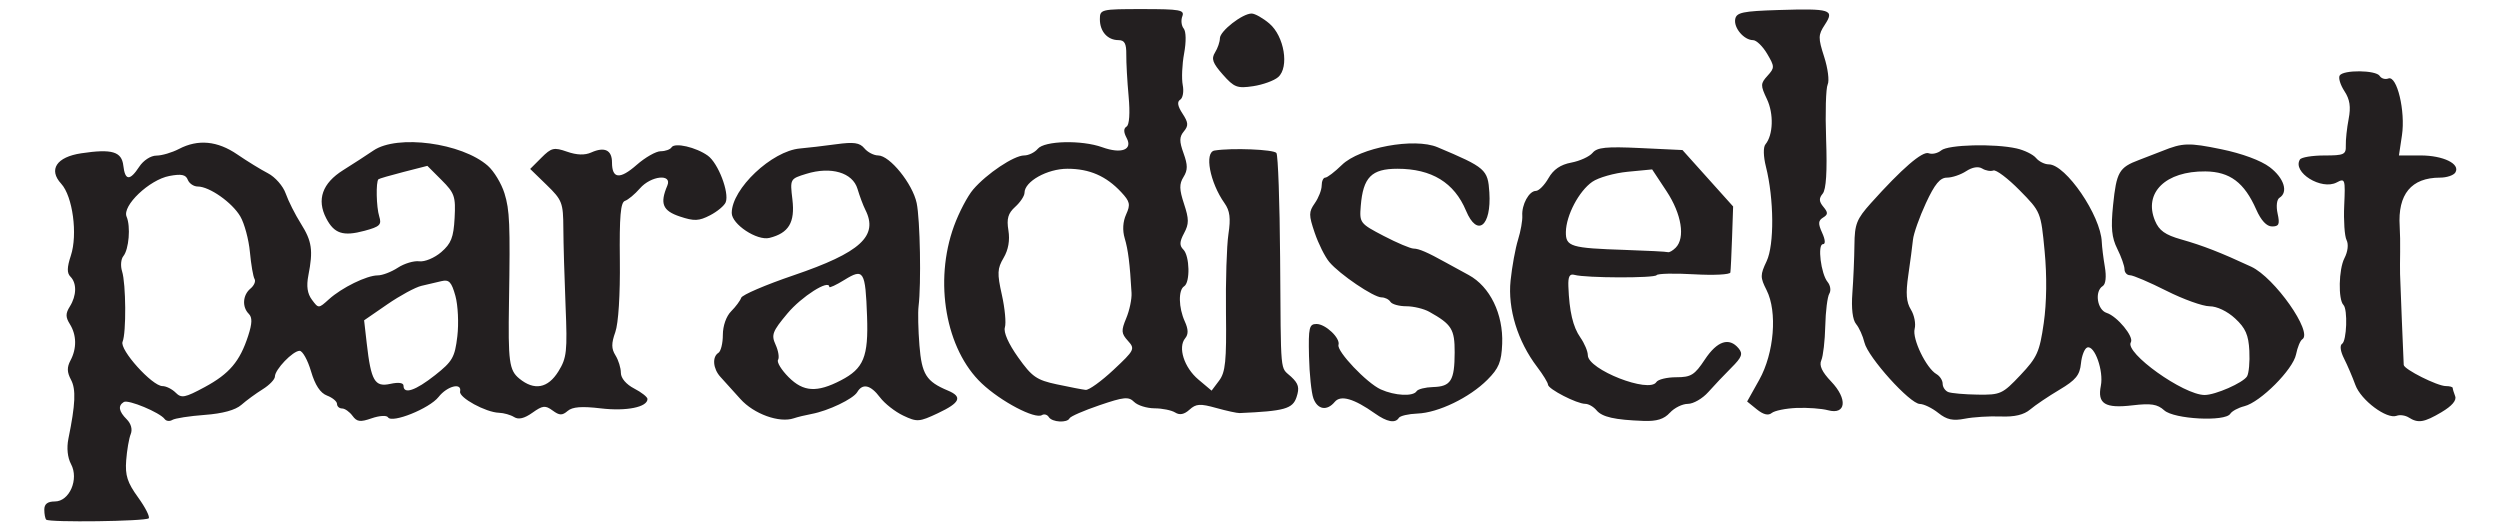 <?xml version="1.0" encoding="UTF-8" standalone="no"?> <svg xmlns:rdf="http://www.w3.org/1999/02/22-rdf-syntax-ns#" xmlns="http://www.w3.org/2000/svg" xmlns:cc="http://creativecommons.org/ns#" xmlns:dc="http://purl.org/dc/elements/1.1/" version="1.1" viewBox="0 0 531.5 112.9"><g transform="matrix(1.206,0,0,-1.206,9.418,110.865)"><g transform="scale(0.1,0.1)"><path fill-rule="evenodd" fill="#231f20" d="m184,5.336c2.621,2.625-5.785,19.34-18.68,37.14-18.89,26.07-22.97,38.76-20.96,65.23,1.367,18.07,4.964,38.93,8,46.34,3.347,8.211,0.617,18.37-6.985,25.97-14.16,14.16-15.84,24.02-5.207,30.59,7.762,4.797,63.62-18.48,71.99-29.99,2.747-3.773,8.829-4.492,13.52-1.598,4.691,2.903,30.38,6.879,57.09,8.848,31.65,2.332,54.17,8.512,64.67,17.74,8.863,7.793,25.79,20.18,37.62,27.52,11.83,7.343,21.5,17.44,21.5,22.44,0,12.31,31.68,45.28,43.5,45.28,5.226,0,14.29-16.25,20.14-36.11,7.196-24.44,16.32-38.28,28.23-42.81,9.68-3.684,17.59-10.3,17.59-14.71,0-4.407,4.008-8.012,8.91-8.012s13.16-5.813,18.36-12.91c7.832-10.72,13.6-11.46,33.91-4.375,13.55,4.718,26.37,5.48,28.7,1.703,6.886-11.14,73.12,15.51,89.14,35.87,15.26,19.4,41.41,25.96,37.95,9.523-2.257-10.7,45.24-36.64,68.41-37.38,8.602-0.269,20.72-3.71,26.93-7.64,7.656-4.844,18.01-2.367,32.1,7.672,18.11,12.89,22.73,13.41,35.62,3.957,12.12-8.895,16.93-9.039,26.54-0.789,8.461,7.277,24.79,8.531,58.64,4.515,44.9-5.32,82.1,2.176,82.1,16.54,0,3.504-10.56,11.82-23.46,18.49-14.13,7.305-23.46,18.31-23.46,27.68,0,8.547-4.27,22.39-9.5,30.76-7.351,11.77-7.425,21.05-0.32,40.94,5.51,15.44,8.72,66.19,8.02,126.9-0.89,76.91,1.27,102,9.01,104.5,5.59,1.864,17.45,11.77,26.35,21.99,19.57,22.52,57.42,26.37,48.32,4.926-13.44-31.69-8.27-44.38,22.2-54.5,25.21-8.383,33.4-8.047,53.18,2.184,12.86,6.648,25.28,17.04,27.6,23.09,6.56,17.08-13.41,68.97-31.56,82.01-20.83,14.97-58.46,23.6-63.97,14.68-2.33-3.769-10.95-6.855-19.15-6.855-8.19,0-27.23-10.83-42.3-24.06-29.68-26.06-43.52-24.68-43.52,4.321,0,21.81-13.05,28.1-36.53,17.58-11.43-5.125-25.38-4.688-42.67,1.344-23.23,8.093-27.57,7.07-45.36-10.73l-19.68-19.68c29.12-28.28,29.12-28.28,29.12-28.28,27.29-26.51,29.13-31.29,29.36-76.26,0.133-26.38,1.894-88.02,3.914-137,3.32-80.26,2.086-91.57-12.6-115.3-18.52-29.95-42.6-34.38-69.01-12.66-17.8,14.63-19.81,29.61-18.11,134.9,2.231,138,1.234,161.9-7.957,191.6-5.332,17.2-18.52,39.05-29.32,48.56-45.9,40.43-159.6,55.6-201.7,26.91-11.65-7.941-35.68-23.52-53.4-34.62-36.69-22.98-46.88-51.87-29.89-84.72,14.07-27.2,29.77-32.35,67.62-22.16,27.18,7.321,30.52,10.62,25.86,25.49-5.059,16.13-6.016,60.69-1.395,65.31,1.172,1.172,21.07,6.977,44.22,12.9,42.08,10.77,42.08,10.77,42.08,10.77,25.13-25.13,25.13-25.13,25.13-25.13,22.88-22.88,24.93-28.88,22.88-66.88-1.848-34.24-6.094-45.05-23.61-60.12-11.77-10.12-29.09-17.37-38.57-16.12-9.461,1.242-26.51-3.84-37.88-11.29-11.37-7.449-27.29-13.54-35.39-13.54-19.36,0-63.3-21.52-86.16-42.17-18.18-16.44-18.25-16.44-29.88-0.836-8.105,10.87-10.02,23.98-6.3,43,8.644,44.22,6.343,60.17-13.16,91.16-10.14,16.11-22.19,40.02-26.77,53.12-4.609,13.2-18.57,29.13-31.28,35.71-12.62,6.539-36.96,21.5-54.09,33.24-34.99,23.98-69.23,27.2-102.8,9.66-12.32-6.422-30.23-11.7-39.81-11.73-9.906-0.023-22.92-8.472-30.22-19.59-16.59-25.32-25.01-24.74-28.08,1.953-2.856,24.79-20.03,29.83-74.05,21.73-43.7-6.5-58.39-28.8-35.46-53.7,20.31-22.1,29.32-89.4,16.98-126.8-6.85-20.7-7.04-30.7-0.7-37,11.42-11.42,10.98-33.3-1.035-52.56-7.727-12.36-7.727-18.7,0-31.06,12-19.22,12.4-43,1.078-64.15-6.391-11.94-6.156-20.7,0.898-33.88,9.062-16.93,7.914-43.2-4.547-104.1-3.281-16.04-1.523-33.16,4.582-44.57,14.32-26.54-2.62-65.98-28.45-65.98-12.82,0-18.6-4.45-18.6-14.34,0-7.88,1.516-15.85,3.367-17.7,5.238-5.238,175.3-3.015,180.6,2.356m47.6,221.5c-6.36,6.351-16.82,11.56-23.25,11.56-18.24,0-76.21,64.44-70.34,78.19,6.66,15.58,6.035,102.4-0.895,124.2-3.015,9.5-2.011,21.51,2.239,26.67,9.843,11.99,13.17,52.32,5.746,69.58-8.239,19.14,40.14,65.17,75.44,71.79,21.17,3.972,28.94,2.367,32.42-6.688,2.515-6.551,10.43-11.91,17.58-11.91,20.54,0,60.51-28.07,74.98-52.66,7.27-12.35,14.91-40.63,16.96-62.82,2.067-22.2,5.754-43.61,8.2-47.57,2.449-3.961-0.79-11.54-7.192-16.86-13.75-11.41-15.15-32.38-2.984-44.56,6.34-6.34,6.051-16.73-1.082-38.71-14.67-45.21-33.1-66.93-76.73-90.46-34.89-18.81-40.91-19.96-51.1-9.769m401.7,12.17c0,5.308-8.691,6.535-23.42,3.297-27.36-6.012-33.9,5.277-41.46,71.67-4.605,40.41-4.605,40.41-4.605,40.41,40.84,28.13,40.84,28.13,40.84,28.13,22.47,15.47,49.54,30.15,60.15,32.62,10.62,2.465,26.58,6.215,35.47,8.332,13.3,3.176,17.64-1.453,24.48-26.1,4.566-16.48,6.094-48.55,3.383-71.27-4.418-37.04-8.485-44.12-39.26-68.42-34.52-27.25-55.59-34.33-55.59-18.66m719.3-49.73c-10.75-1.984-24.83-5.414-31.28-7.609-25.5-8.684-70.39,7.515-94.13,33.97-13.16,14.66-29.03,32.23-35.27,39.04-13.11,14.32-14.86,35.34-3.52,42.35,4.3,2.656,7.82,16.94,7.82,31.74,0,15.88,6,32.91,14.66,41.56,8.06,8.062,16.04,18.79,17.72,23.84,1.68,5.047,43.2,22.84,92.27,39.54,118.1,40.18,150,69.34,126.5,115.6-3.79,7.465-9.98,24-13.76,36.73-8.55,28.82-46.64,40.04-90.26,26.58-28.81-8.891-28.82-8.915-24.49-45.43,4.76-40.24-6.48-59-40.44-67.52-21.86-5.488-66.54,24.02-66.54,43.95,0,42.66,70.73,109.4,120.4,113.7,13.32,1.14,41.95,4.496,63.61,7.461,31.29,4.277,41.55,2.797,49.83-7.18,5.74-6.914,16.67-12.57,24.3-12.57,20.34,0,60.67-49.84,67.87-83.89,6.08-28.75,8.18-142.9,3.35-182-1.33-10.75-0.64-41.8,1.54-69.01,4.06-51.05,12.01-63.62,50.24-79.62,26.2-10.95,21.56-21.43-17.63-39.85-33.09-15.56-36.78-15.81-61.27-4.192-14.33,6.805-32.75,21.27-40.92,32.15-16.51,21.98-30.62,25.22-40.08,9.188-7.07-11.99-51.16-33.07-80.53-38.51m-40.29,64.74c-12.81,12.81-21.26,26.59-18.77,30.61,2.49,4.023,0.54,16.08-4.34,26.78-7.9,17.34-5.63,23.35,20.88,55.06,24.97,29.88,73.79,60.84,73.79,46.8,0-2.277,12.04,3.297,26.75,12.39,33.9,20.95,36.93,16.06,39.82-64.27,2.56-71.41-5.87-92-46.23-112.9-42.12-21.82-65.98-20.38-91.9,5.536m495.1-72.32c-3.85-8.66-30.88-7.125-36.57,2.086-2.7,4.367-8.14,5.945-12.1,3.5-12.32-7.617-72.33,23.95-106.1,55.83-63.51,59.91-84.6,179.5-48.94,277.4,8.74,24,23.99,53.06,33.89,64.58,23.97,27.9,71.9,59.9,89.73,59.9,7.88,0,18.71,5.277,24.07,11.73,11.83,14.26,77.5,15.82,113.8,2.695,33.56-12.13,53.97-4.398,42.91,16.27-5.59,10.43-5.63,16.85-0.15,20.24,4.91,3.031,6.31,23.77,3.6,53.25-2.45,26.56-4.29,59.72-4.11,73.7,0.25,19.38-3.01,25.41-13.73,25.41-19.27,0-32.84,15.19-32.84,36.75,0,17.52,1.95,17.98,75.11,17.98,66.16,0,74.54-1.52,70.24-12.72-2.69-6.996-1.61-16.67,2.39-21.5,4.28-5.16,4.6-23.27,0.78-43.96-3.58-19.36-4.67-44.43-2.44-55.74,2.23-11.3,0.22-22.92-4.47-25.81-5.84-3.621-4.57-11.28,4.05-24.45,10.38-15.84,10.81-21.3,2.44-31.38-8.12-9.778-8.23-17.45-0.58-38.61,7.54-20.84,7.52-29.65-0.09-41.83-7.69-12.31-7.5-21.88,0.94-47.44,8.85-26.81,8.86-35.2,0.06-51.64-8.07-15.07-8.36-21.76-1.28-28.84,11.23-11.24,12.25-58.04,1.41-64.74-10.48-6.48-9.9-37.7,1.15-61.95,6.33-13.91,6.54-22.62,0.69-29.69-13.27-16.04-1.9-51.57,23.28-72.76l23.27-19.58,13.31,17.71c11.12,14.79,13.1,34.44,12.04,119.4-0.7,55.9,1.25,118.3,4.32,138.7,4.26,28.25,2.61,41.28-6.92,54.73-25.79,36.41-35.87,89.75-17.53,92.75,30.26,4.942,105,1.93,109.1-4.398,2.86-4.485,5.79-87.32,6.49-184.1,1.55-213.5-0.45-191.8,19.34-210.2,13.23-12.33,15.12-19.46,9.57-36.13-6.85-20.52-21.26-24.54-100.3-27.99-4.3-0.188-22.88,3.859-41.28,8.992-28.43,7.941-35.5,7.484-47.09-3-9.31-8.426-17.3-10.03-25.19-5.039-6.35,4.016-22.73,7.355-36.4,7.426-13.67,0.062-29.87,5.14-36.02,11.28-9.68,9.676-17.84,8.894-61.16-5.867-27.49-9.364-51.16-19.67-52.59-22.9m-22.4,59.72c-35.9,7.679-43.88,13.25-68.36,47.68-17.14,24.12-26.03,44.27-23.31,52.84,2.41,7.617,0.01,33.43-5.34,57.34-8.46,37.83-8.07,46.3,3.07,65.16,8.38,14.18,11.31,30.93,8.47,48.42-3.37,20.77-0.69,30.05,12.02,41.55,9,8.141,16.36,19.28,16.36,24.75,0,19.94,40.08,42.36,75.72,42.36,38.75,0,68.18-12.79,94.67-41.16,15.51-16.61,16.69-21.89,8.78-39.26-5.81-12.76-6.75-28.11-2.55-42.14,6.05-20.29,9.13-44.86,12.06-96.36,0.61-10.75-3.6-30.8-9.35-44.57-9.18-21.98-8.82-26.82,2.98-39.85,12.86-14.22,11.8-16.36-25.46-51.22-21.4-20.01-43.45-35.89-49.01-35.3-5.56,0.594-28.4,4.993-50.75,9.774m602.8-59.04c-6.23-10.08-20.76-7.399-42.21,7.801-36.93,26.17-60.34,32.92-70.73,20.4-13.74-16.56-30.4-13.77-37.72,6.305-3.53,9.675-7,43.1-7.71,74.28-1.14,50.46,0.3,56.68,13.22,56.68,16.03,0,42.35-25.01,38.76-36.81-3.43-11.27,49.83-67.35,74.55-78.52,24.87-11.23,57.18-12.84,63.17-3.152,2.26,3.641,15.31,6.941,29.02,7.328,31.4,0.895,37.92,11.34,38.06,61.07,0.13,40.95-5.21,49.49-44.73,71.58-9.62,5.375-27.88,9.77-40.59,9.77-12.7,0-25.27,3.519-27.93,7.824-2.66,4.301-9.73,7.817-15.71,7.817-13.83,0-73.76,40.59-92,62.31-7.64,9.098-19.23,32.28-25.77,51.52-10.66,31.41-10.64,36.75,0.2,52.23,6.65,9.484,12.09,23.5,12.09,31.15,0,7.645,2.85,13.9,6.33,13.9,3.49,0,16.68,10.08,29.32,22.41,31.38,30.59,127.8,48.4,168.6,31.16,84.84-35.76,88.75-39.17,91.34-79.59,3.81-59.84-21.36-79.64-41.12-32.35-20.75,49.65-60.56,74-121,74-45.7,0-60.5-15.04-64.58-65.62-2.39-29.71-1.42-30.98,40.4-52.78,23.56-12.29,47.36-22.34,52.88-22.34,9.13,0,24.45-6.64,56.74-24.59,6.44-3.589,24.55-13.48,40.22-21.98,37.57-20.38,61.17-68.83,59.07-121.3-1.28-31.98-5.89-43.16-26.12-63.4-31.54-31.54-86.66-58.16-123.3-59.54-15.8-0.598-30.54-4.023-32.77-7.617m477.8,9.094c-10.22-11.29-23.04-15.31-46.17-14.46-51.44,1.883-73.25,6.82-83.22,18.84-5.14,6.199-14.06,11.27-19.8,11.27-14.73,0-65.4,26.06-65.63,33.75-0.11,3.512-8.71,17.59-19.13,31.28-34.44,45.28-52.04,102.5-46.85,152.3,2.54,24.53,8.46,56.92,13.14,71.97,4.68,15.06,8.06,34.09,7.51,42.3-1.31,19.54,11.89,43.7,23.9,43.76,5.23,0.027,15.22,10.1,22.22,22.41,8.78,15.44,21.23,23.95,40.27,27.52,15.14,2.848,32.01,10.57,37.49,17.16,8.07,9.722,23.97,11.32,84.22,8.472l74.28-3.511,44.64-49.73,44.64-49.73-1.87-54.74c-1.03-30.1-2.37-57.82-2.98-61.6-0.6-3.782-29.4-5.231-63.98-3.231-34.58,2.004-64.3,1.328-66.05-1.492-3.38-5.481-125.1-5.094-144.7,0.457-8.68,2.453-11.5-2.793-10.86-20.14,1.67-44.38,8.03-71.51,21.15-90.25,7.24-10.34,13.16-24.39,13.16-31.25,0-25.31,108.2-67.69,120.8-47.32,2.9,4.687,18.66,8.519,35.04,8.519,26.08,0,32.35,3.887,50.48,31.28,21.68,32.76,42.82,39.72,59.51,19.61,7.97-9.598,5.72-15.62-12.73-34.02-12.32-12.29-30.69-31.68-40.81-43.07-10.13-11.4-26.3-20.72-35.93-20.72s-23.88-7.039-31.67-15.64m-78.19,287c-96.9,3.168-105.6,5.804-105.2,31.77,0.52,29.28,22.98,71.9,46.54,88.31,10.75,7.492,38.9,15.47,62.55,17.74,43,4.121,43,4.121,43,4.121,25.41-38.46,25.41-38.46,25.41-38.46,26.53-40.15,33.32-82.33,16.03-99.62-5.16-5.16-11.31-8.664-13.67-7.774-2.37,0.883-35.97,2.641-74.68,3.907m661.3-293.6c-19.69,0.785-48.12-0.973-63.17-3.911-21.14-4.132-31.81-1.8-46.91,10.24-10.75,8.578-25.35,15.67-32.44,15.76-17.48,0.235-91.48,82.34-97.64,108.3-2.72,11.47-9.33,26.14-14.7,32.58-6.19,7.442-8.59,27.45-6.56,54.73,1.76,23.66,3.39,61.79,3.63,84.74,0.37,36.74,3.85,45.56,29.11,73.72,54.54,60.82,90.79,92.1,101.8,87.88,6.03-2.312,15.99-0.043,22.12,5.051,12.25,10.16,93.62,12.25,132.9,3.418,13.68-3.078,29.07-10.64,34.2-16.82,5.12-6.175,15.2-11.23,22.41-11.23,30.01,0,91.71-90.3,93.5-136.8,0.33-8.602,2.77-28.42,5.43-44.04,2.94-17.26,1.48-30.48-3.74-33.7-14.71-9.093-9.94-41.98,6.88-47.31,18.66-5.922,48.57-42.2,42.67-51.75-11.38-18.41,92.92-92.96,130.1-92.96,18.83,0,67.7,21.45,74.7,32.79,3.26,5.265,5.1,25.55,4.1,45.08-1.43,28.02-6.71,40.04-25.05,57.01-13.8,12.77-32.09,21.5-45.06,21.5-12.01,0-46.26,12.3-76.11,27.34-29.86,15.04-58.69,27.36-64.06,27.37-5.38,0.008-9.77,4.758-9.77,10.55,0,5.785-5.73,22-12.73,36.02-9.88,19.8-11.54,37.04-7.43,77.1,5.98,58.39,10.55,66.34,45.82,79.58,13.84,5.203,32.19,12.3,40.8,15.77,36.06,14.57,46.86,14.9,104.1,3.129,36.68-7.539,69.95-19.85,85.47-31.63,25.17-19.1,33.11-44.09,17.14-53.96-4.75-2.934-6.15-14.8-3.29-27.83,4.13-18.81,2.45-22.72-9.77-22.72-9.58,0-19.36,10.46-27.92,29.86-21.02,47.64-46.39,66.67-89.55,67.16-70.12,0.8-109.4-37.52-88.92-86.85,7.2-17.38,17.81-24.96,46.21-33.03,38.29-10.88,69.27-22.94,123.4-48.08,41.26-19.14,109.4-116.1,90.04-128-3.56-2.199-8.51-14.2-11-26.66-5.31-26.57-62.79-84.16-91.08-91.26-10.79-2.707-21.98-8.734-24.86-13.39-8.84-14.31-99.11-9.59-116.4,6.09-12.01,10.87-23.33,12.66-55.68,8.832-48.76-5.774-62.45,2.644-56.07,34.52,5.22,26.09-10.92,71.72-23.87,67.47-4.79-1.566-9.83-14.25-11.19-28.17-2.03-20.59-9.11-29.25-37.83-46.31-19.44-11.54-42.67-27.2-51.63-34.8-11.15-9.445-27.59-13.36-52.09-12.37m-92.49,43.09c-5.37,2.168-9.77,8.75-9.77,14.63,0,5.879-4.89,13.5-10.87,16.95-18.08,10.41-43.1,62.24-38.51,79.79,2.36,8.992-0.61,24.28-6.6,33.96-8.12,13.13-9.3,28.54-4.61,60.61,3.45,23.65,7.15,51.8,8.24,62.55,1.08,10.75,11.35,39.78,22.81,64.51,15.65,33.75,24.93,44.96,37.2,44.96,8.99,0,24.17,5.129,33.74,11.39,10.86,7.118,21.5,8.856,28.34,4.637,6.02-3.723,14.84-5.269,19.62-3.434,4.77,1.832,25.58-13.83,46.23-34.8,37.47-38.04,37.57-38.28,44.18-107.7,4.16-43.63,3.58-90.72-1.55-126.4-7.34-51.11-11.54-60.47-41.2-91.87-31.43-33.28-35.07-34.94-75.25-34.35-23.23,0.34-46.62,2.391-52,4.563m869.8-35.43c-30.96-18.27-41.33-19.96-57.92-9.453-6.07,3.84-15.65,5.203-21.31,3.027-17.35-6.66-62.99,27.41-72.79,54.33-5.07,13.94-14.07,34.94-20,46.67-6.38,12.61-7.78,23.18-3.43,25.87,8.19,5.063,10.16,60.76,2.42,68.51-9.49,9.476-8.37,62.93,1.71,82.37,6.01,11.56,7.55,24.66,3.79,31.95-3.51,6.797-5.38,34.31-4.15,61.14,2.11,46.34,1.46,48.37-13.12,40.56-26.94-14.42-78.87,17.86-64.96,40.37,2.42,3.914,21.74,7.114,42.94,7.114,34.94,0,38.49,1.644,37.94,17.59-0.33,9.68,1.91,30.72,5,46.76,4.11,21.43,2.14,34.46-7.45,49.09-7.18,10.95-10.94,23.34-8.36,27.52,6.37,10.3,64.11,9.688,70.56-0.753,2.84-4.594,9.7-6.61,15.25-4.481,15.2,5.828,30.37-57.6,23.97-100.2l-5.32-35.48h38.08c40.18,0,70.7-14.96,61.35-30.09-3.06-4.95-15.21-9.004-27.01-9.004-50.59,0-74.75-29.24-71.08-86.01,0.69-10.75,1.05-30.98,0.78-44.95-0.27-13.98-0.32-31.57-0.13-39.1,0.37-13.8,5.84-149.5,6.46-160.1,0.45-7.754,59.3-37.3,74.3-37.3,6.62,0,12.03-1.477,12.03-3.274s1.96-8.367,4.36-14.6c2.8-7.305-5.7-17.27-23.91-28.01m-1137,7.347c-19.21-0.796-38.99-4.824-43.95-8.945-6-4.973-14.78-2.824-26.17,6.399l-17.15,13.88,21.41,38.3c26.27,47.02,32.2,119.9,12.86,158.1-11.37,22.44-11.36,26.78,0.09,50.93,13.67,28.8,13.08,109.9-1.21,166.6-4.55,18.07-4.93,34.49-0.9,39.34,13.72,16.54,14.96,53.86,2.66,79.8-11.53,24.3-11.46,27.35,1.01,41.14,12.77,14.1,12.73,16.16-0.68,38.86-7.79,13.19-18.93,23.97-24.76,23.97-16.03,0-34.42,21.71-31.47,37.15,2.23,11.67,13.43,14,76.22,15.94,92.17,2.844,99.15,0.637,81.81-25.82-11.92-18.2-12.02-23.15-1.18-56.83,6.54-20.29,9.3-42.17,6.13-48.62-3.17-6.453-4.4-49.93-2.74-96.61,2.03-56.93,0.05-88.47-6.02-95.79-6.9-8.312-6.62-13.82,1.18-23.23,8.46-10.18,8.36-13.48-0.55-18.99-8.64-5.332-8.96-10.67-1.63-26.77,5.6-12.27,6.16-20.1,1.45-20.1-10.03,0-3.56-52.46,8.2-66.64,4.96-5.977,6.31-15.25,2.99-20.62-3.32-5.367-6.52-31.03-7.12-57.03s-3.74-53.17-6.98-60.38c-4.11-9.133,1.16-20.5,17.36-37.45,29.48-30.85,26.4-59.24-5.5-50.65-11.24,3.024-36.16,4.844-55.36,4.035m-913.9,583.3c-7.08-6.246-26.94-13.47-44.15-16.05-28.18-4.231-33.48-2.199-53.53,20.5-17.97,20.34-20.61,27.84-13.68,38.92,4.71,7.55,8.57,18.81,8.57,25.03,0,12.68,39.74,43.66,55.94,43.6,5.79-0.024,19.84-7.938,31.22-17.59,26.3-22.31,35.36-77.01,15.63-94.41"></path></g></g></svg> 